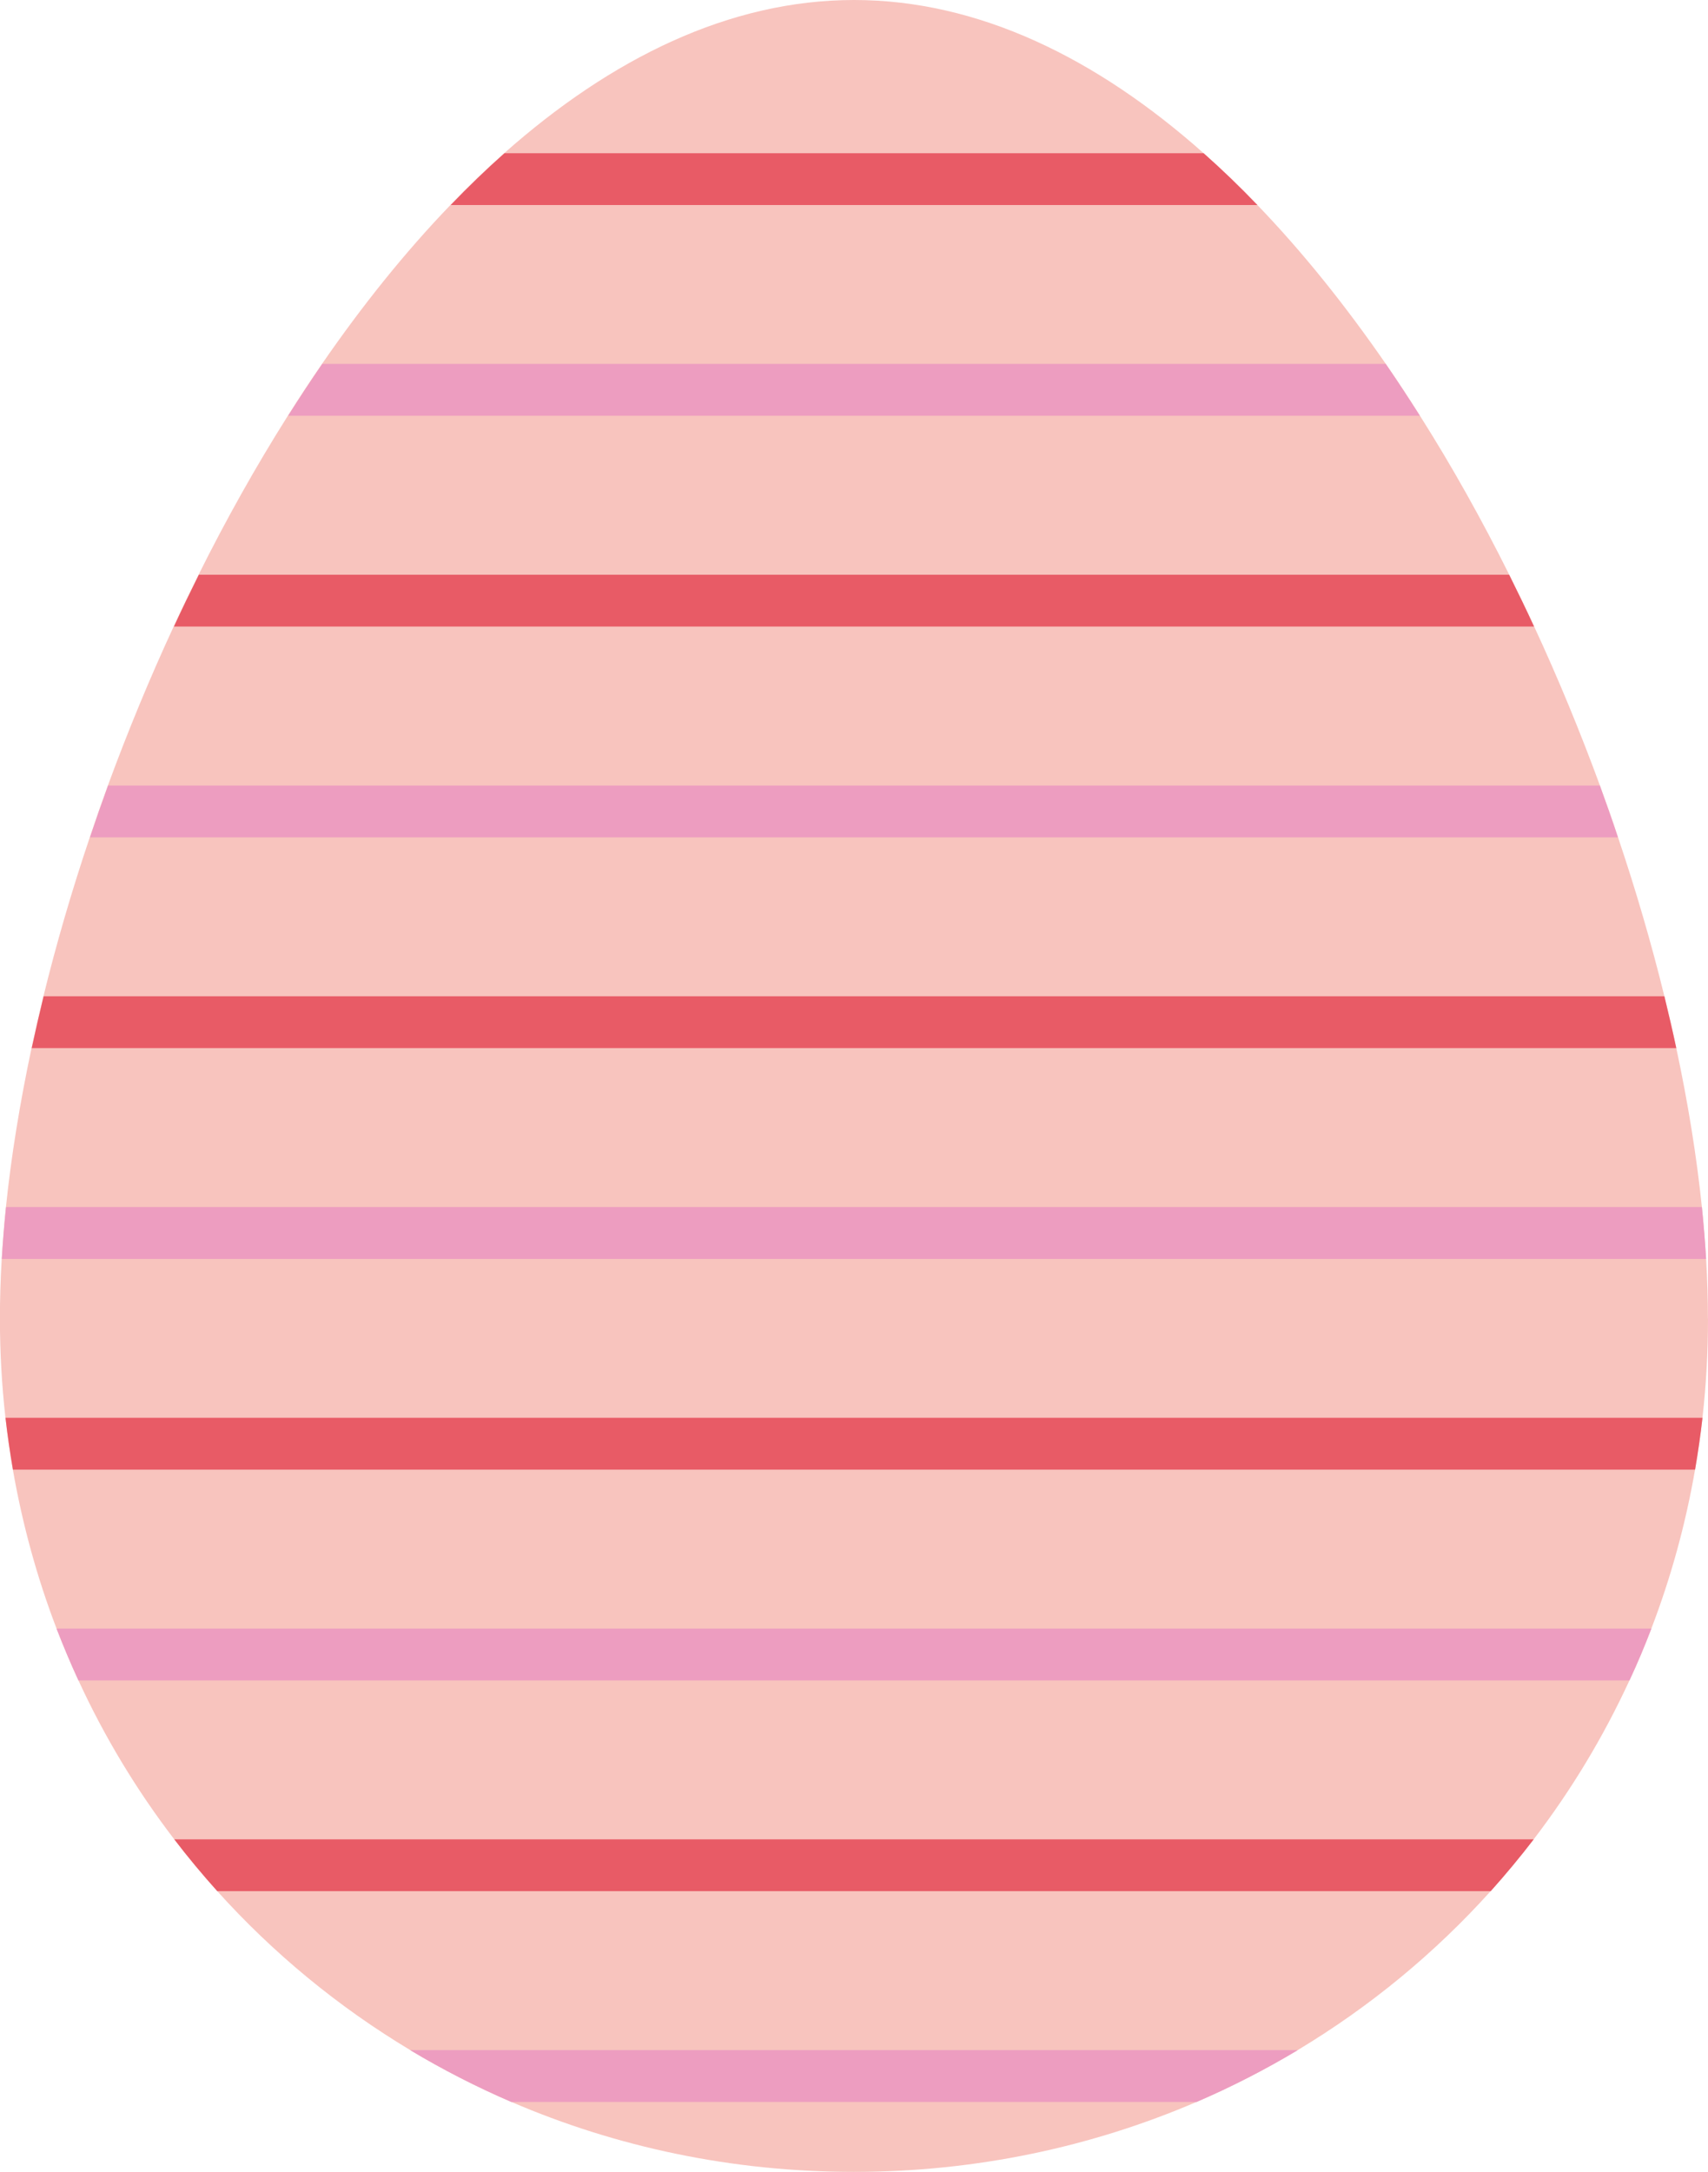 <?xml version="1.0" encoding="UTF-8"?>
<svg id="Layer_2" data-name="Layer 2" xmlns="http://www.w3.org/2000/svg" viewBox="0 0 198.17 251.91">
  <defs>
    <style>
      .cls-1 {
        fill: #e85b66;
      }

      .cls-2 {
        fill: #f8c4be;
      }

      .cls-3 {
        fill: #ed9dc0;
      }
    </style>
  </defs>
  <g id="Layer_1-2" data-name="Layer 1">
    <g>
      <path class="cls-2" d="M198.17,152.92c0,3.91-.22,7.75-.64,11.51-.23,2.03-.52,4.03-.86,6.01-1.11,6.4-2.82,12.57-5.07,18.44-.78,2.04-1.62,4.04-2.54,6.01-3.04,6.59-6.77,12.76-11.11,18.43-1.59,2.07-3.25,4.07-4.99,6.01-6.49,7.21-14.03,13.42-22.39,18.44-3.75,2.25-7.67,4.26-11.73,6.01-12.17,5.23-25.61,8.12-39.76,8.12s-27.59-2.88-39.76-8.12c-4.06-1.75-7.98-3.76-11.73-6.01-8.36-5.02-15.9-11.23-22.39-18.44-1.74-1.94-3.41-3.94-4.99-6.01-4.34-5.67-8.08-11.84-11.11-18.43-.91-1.97-1.75-3.97-2.54-6.01-2.25-5.87-3.95-12.04-5.07-18.44-.34-1.98-.63-3.98-.86-6.01-.42-3.77-.64-7.61-.64-11.51,0-2.24.07-4.55.21-6.92.12-1.96.28-3.97.49-6.01.61-5.9,1.62-12.08,2.97-18.43.43-1.99.89-3.99,1.38-6.01,1.49-6.07,3.29-12.25,5.38-18.44.67-2,1.37-4.01,2.1-6.01,2.28-6.2,4.83-12.39,7.63-18.43.93-2.02,1.9-4.02,2.89-6.01,3.18-6.38,6.65-12.57,10.36-18.44,1.29-2.04,2.61-4.05,3.96-6.01,4.65-6.74,9.63-12.96,14.9-18.43,2.04-2.12,4.12-4.13,6.24-6.01C70.91,6.77,84.63,0,99.09,0s28.18,6.77,40.56,17.77c2.12,1.88,4.21,3.89,6.24,6.01,5.27,5.47,10.25,11.7,14.9,18.43,1.35,1.96,2.67,3.97,3.96,6.01,3.72,5.87,7.18,12.06,10.36,18.44.99,1.99,1.96,3.99,2.89,6.01,2.81,6.05,5.35,12.23,7.63,18.43.73,2,1.44,4.01,2.1,6.01,2.09,6.19,3.89,12.37,5.38,18.44.49,2.02.96,4.02,1.38,6.01,1.36,6.35,2.36,12.54,2.97,18.43.21,2.04.37,4.05.49,6.01.14,2.37.21,4.68.21,6.92Z"/>
      <path class="cls-1" d="M145.88,23.78H52.29c2.04-2.12,4.12-4.13,6.24-6.01h81.12c2.12,1.88,4.21,3.89,6.24,6.01Z"/>
      <path class="cls-1" d="M177.99,72.67H20.18c.93-2.02,1.9-4.02,2.89-6.01h152.03c.99,1.99,1.96,3.99,2.89,6.01Z"/>
      <path class="cls-1" d="M194.49,121.56H3.68c.43-1.99.89-3.99,1.38-6.01h188.05c.49,2.02.96,4.02,1.38,6.01Z"/>
      <path class="cls-1" d="M197.53,164.44c-.23,2.03-.52,4.03-.86,6.01H1.5c-.34-1.98-.63-3.98-.86-6.01h196.89Z"/>
      <path class="cls-1" d="M177.95,213.33c-1.59,2.07-3.25,4.07-4.99,6.01H25.21c-1.74-1.94-3.41-3.94-4.99-6.01h157.74Z"/>
      <path class="cls-3" d="M164.74,48.22H33.43c1.29-2.04,2.61-4.05,3.96-6.01h123.39c1.35,1.96,2.67,3.97,3.96,6.01Z"/>
      <path class="cls-3" d="M187.73,97.12H10.44c.67-2,1.37-4.01,2.1-6.01h173.08c.73,2,1.44,4.01,2.1,6.01Z"/>
      <path class="cls-3" d="M197.96,146.01H.21c.12-1.96.28-3.97.49-6.01h196.76c.21,2.04.37,4.05.49,6.01Z"/>
      <path class="cls-3" d="M191.6,188.89c-.78,2.04-1.62,4.04-2.54,6.01H9.1c-.91-1.97-1.75-3.97-2.54-6.01h185.04Z"/>
      <path class="cls-3" d="M150.57,237.78c-3.75,2.25-7.67,4.26-11.73,6.01H59.32c-4.06-1.75-7.98-3.76-11.73-6.01h102.97Z"/>
    </g>
  </g>
</svg>